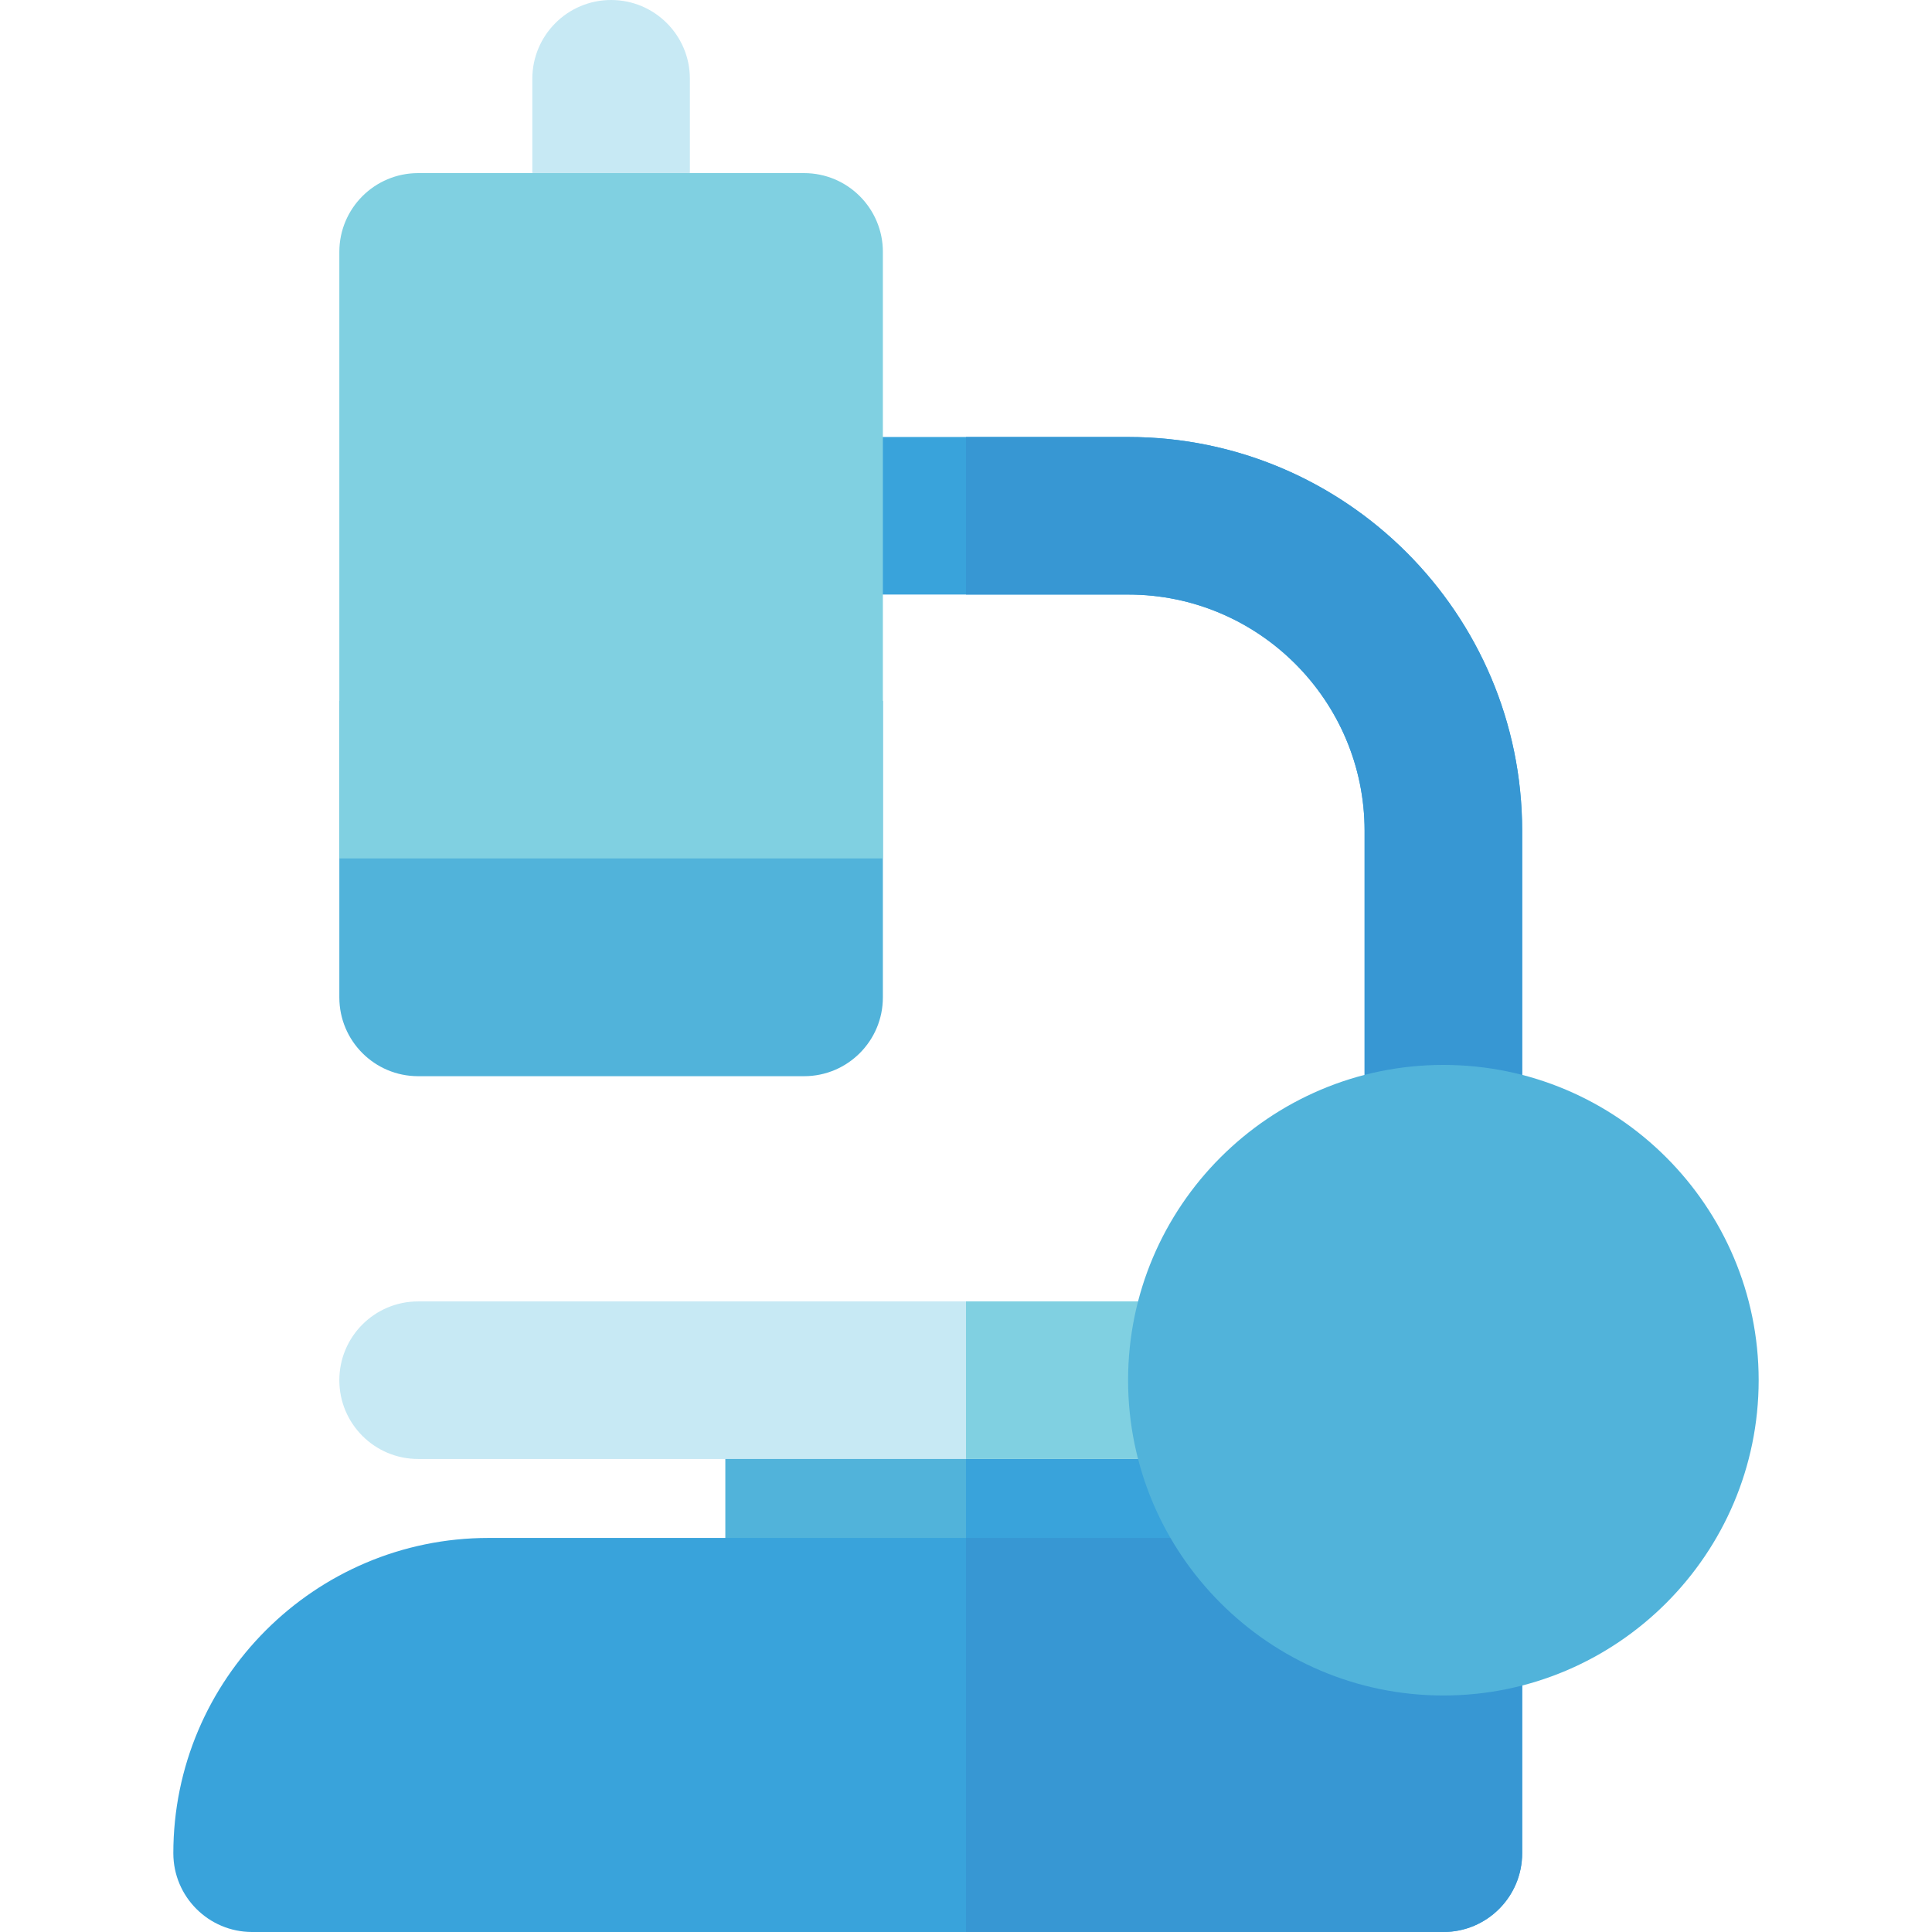 <?xml version="1.0" encoding="iso-8859-1"?>
<!-- Uploaded to: SVG Repo, www.svgrepo.com, Generator: SVG Repo Mixer Tools -->
<svg height="800px" width="800px" version="1.1" id="Layer_1" xmlns="http://www.w3.org/2000/svg" xmlns:xlink="http://www.w3.org/1999/xlink" 
	 viewBox="0 0 512 512" xml:space="preserve">
<path style="fill:#51B3DA;" d="M382.516,449.323h-169.42c-11.529,0-20.877-9.347-20.877-20.877V365.76
	c0-11.529,9.347-20.877,20.877-20.877H319.83c11.529,0,20.877,9.347,20.877,20.877c0,23.053,18.756,41.809,41.809,41.809
	c11.529,0,20.877,9.347,20.877,20.877S394.046,449.323,382.516,449.323z"/>
<g>
	<path style="fill:#39A3DB;" d="M382.516,407.569c-23.053,0-41.809-18.756-41.809-41.809c0-11.529-9.347-20.877-20.877-20.877
		h-63.83v104.439h126.515c11.529,0,20.877-9.347,20.877-20.877S394.046,407.569,382.516,407.569z"/>
	<path style="fill:#39A3DB;" d="M382.51,512H66.812c-11.529,0-20.877-9.347-20.877-20.877c0-46.072,37.483-83.555,83.555-83.555
		h253.02c11.529,0,20.877,9.347,20.877,20.877v62.679C403.387,502.654,394.04,512,382.51,512z"/>
</g>
<path style="fill:#3797D3;" d="M382.51,407.568h-126.51V512h126.51c11.529,0,20.877-9.347,20.877-20.877v-62.679
	C403.387,416.915,394.04,407.568,382.51,407.568z"/>
<g>
	<path style="fill:#C7E9F4;" d="M319.832,386.643H110.804c-11.529,0-20.877-9.347-20.877-20.877s9.347-20.877,20.877-20.877h209.028
		c11.529,0,20.877,9.347,20.877,20.877C340.708,377.297,331.361,386.643,319.832,386.643z"/>
	<path style="fill:#C7E9F4;" d="M161.949,87.63c-11.529,0-20.877-9.347-20.877-20.877V20.877C141.072,9.347,150.419,0,161.949,0
		c11.529,0,20.877,9.347,20.877,20.877v45.877C182.825,78.283,173.478,87.63,161.949,87.63z"/>
</g>
<path style="fill:#51B3DA;" d="M213.094,285.202h-102.29c-11.529,0-20.877-9.347-20.877-20.877v-78.581H233.97v78.581
	C233.97,275.854,224.623,285.202,213.094,285.202z"/>
<path style="fill:#39A3DB;" d="M382.51,323.964c-11.529,0-20.877-9.347-20.877-20.877v-82.894c0-34.534-28.094-62.63-62.63-62.63
	h-85.912c-11.529,0-20.877-9.347-20.877-20.877s9.347-20.877,20.877-20.877h85.912c57.557,0,104.383,46.826,104.383,104.383v82.894
	C403.387,314.617,394.04,323.964,382.51,323.964z"/>
<path style="fill:#3797D3;" d="M299.004,115.81h-43.003v41.753h43.003c34.534,0,62.63,28.096,62.63,62.63v82.894
	c0,11.529,9.347,20.877,20.877,20.877s20.877-9.347,20.877-20.877v-82.894C403.387,162.636,356.562,115.81,299.004,115.81z"/>
<g>
	<path style="fill:#80D0E1;" d="M233.97,227.497H89.927V66.754c0-11.529,9.347-20.877,20.877-20.877h102.29
		c11.529,0,20.877,9.347,20.877,20.877L233.97,227.497L233.97,227.497z"/>
	<path style="fill:#80D0E1;" d="M319.832,344.889h-63.831v41.753h63.831c11.529,0,20.877-9.347,20.877-20.877
		S331.361,344.889,319.832,344.889z"/>
</g>
<path style="fill:#51B3DA;" d="M382.516,449.323c-46.076,0-83.562-37.486-83.562-83.562c0-46.069,37.486-83.548,83.562-83.548
	c46.069,0,83.548,37.479,83.548,83.548C466.064,411.837,428.585,449.323,382.516,449.323z"/>
</svg>